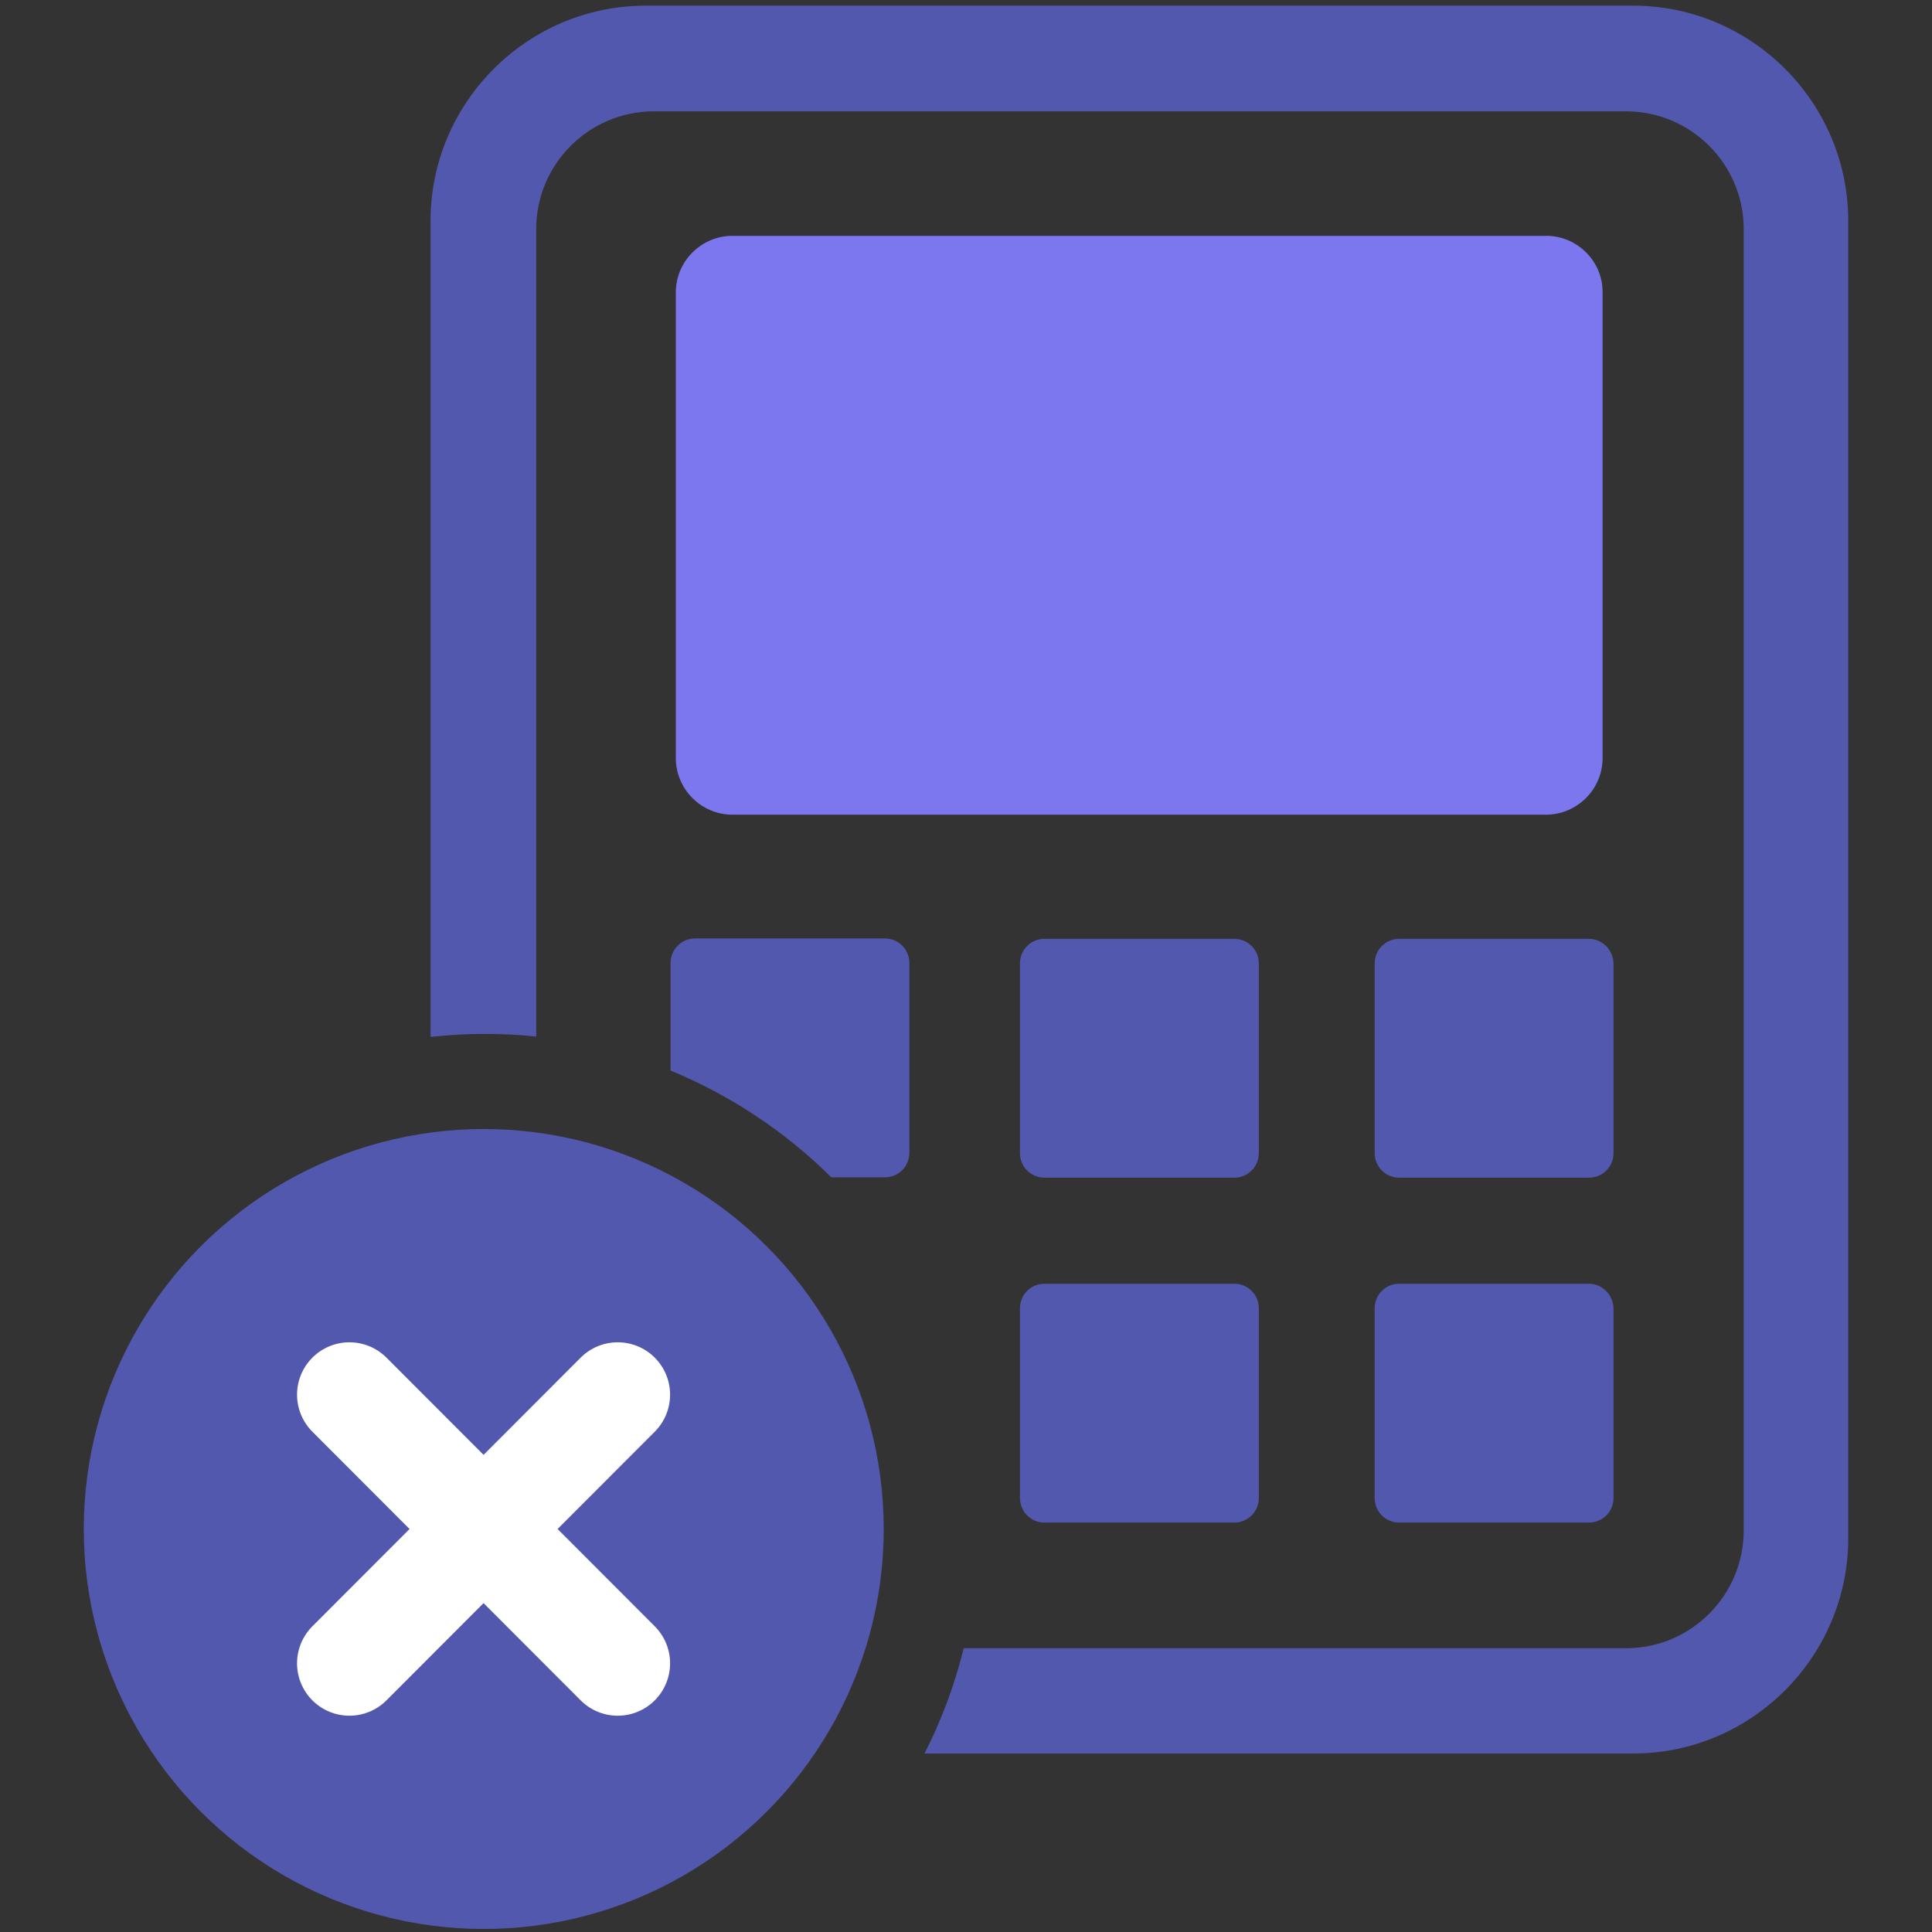 <?xml version="1.0" encoding="utf-8"?>
<!-- Generator: Adobe Illustrator 21.0.0, SVG Export Plug-In . SVG Version: 6.00 Build 0)  -->
<svg version="1.1" id="Calque_1" xmlns="http://www.w3.org/2000/svg" xmlns:xlink="http://www.w3.org/1999/xlink" x="0px" y="0px"
	 viewBox="0 0 512 512" style="enable-background:new 0 0 512 512;" xml:space="preserve">
<rect x="0" y="0" width="512" height="512" fill="#333333" stroke="none"/>
<style type="text/css">
	.st0{fill:#7C77EE;}
	.st1{fill:#5158AD;}
	.st2{fill:none;stroke:#FFFFFF;stroke-width:27.761;stroke-linecap:round;stroke-miterlimit:10;}
	.st3{display:none;}
	.st4{display:inline;}
	.st5{display:inline;fill:#5158AD;}
</style>
<g id="Calque_2">
	<path class="st0" d="M409.8,62.5H194.1c-8.2,0-15,6.7-15,15v123.4c0,8.2,6.7,15,15,15h215.6c8.2,0,15-6.7,15-15V77.5
		C424.8,69.3,418,62.5,409.8,62.5z"/>
	<path class="st1" d="M327.1,248.8h-50.3c-3.6,0-6.5,2.9-6.5,6.5v50.3c0,3.6,2.9,6.5,6.5,6.5h50.3c3.6,0,6.5-2.9,6.5-6.5v-50.3
		C333.6,251.7,330.7,248.8,327.1,248.8z"/>
	<path class="st1" d="M421.1,248.8h-50.3c-3.6,0-6.5,2.9-6.5,6.5v50.3c0,3.6,2.9,6.5,6.5,6.5h50.3c3.6,0,6.5-2.9,6.5-6.5v-50.3
		C427.5,251.7,424.6,248.8,421.1,248.8z"/>
	<path class="st1" d="M327.1,340.2h-50.3c-3.6,0-6.5,2.9-6.5,6.5V397c0,3.6,2.9,6.5,6.5,6.5h50.3c3.6,0,6.5-2.9,6.5-6.5v-50.3
		C333.6,343.1,330.7,340.2,327.1,340.2z"/>
	<path class="st1" d="M421.1,340.2h-50.3c-3.6,0-6.5,2.9-6.5,6.5V397c0,3.6,2.9,6.5,6.5,6.5h50.3c3.6,0,6.5-2.9,6.5-6.5v-50.3
		C427.5,343.1,424.6,340.2,421.1,340.2z"/>
	<path class="st1" d="M220.3,312h14.2c3.6,0,6.5-2.9,6.5-6.5v-50.3c0-3.6-2.9-6.5-6.5-6.5h-50.3c-3.6,0-6.5,2.9-6.5,6.5v28.5
		C193.4,290.2,207.9,299.7,220.3,312z"/>
	<g>
		<circle class="st1" cx="128.2" cy="405.2" r="106"/>
	</g>
	<g>
		<line class="st2" x1="92.6" y1="440.8" x2="163.7" y2="369.6"/>
	</g>
	<g>
		<line class="st2" x1="163.7" y1="440.8" x2="92.6" y2="369.6"/>
	</g>
	<path class="st1" d="M432.8,1.5H171.1c-31.4,0-57,25.7-57,57v216.3c4.6-0.5,9.3-0.8,14.1-0.8c4.7,0,9.3,0.2,13.9,0.7V60.7
		c0-17.2,14-31.2,31.2-31.2h257.6c17.2,0,31.2,14,31.2,31.2v344.9c0,17.2-14,31.2-31.2,31.2H255.4c-2.4,9.7-5.9,19.1-10.4,27.9
		h187.8c31.4,0,57-25.7,57-57v-349C489.9,27.2,464.2,1.5,432.8,1.5z"/>
</g>
<g id="Calque_3" class="st3">
	<g class="st4">
		<path class="st0" d="M174.6,239.5h47.1L336,98.7c-0.9-0.1-1.9-0.1-2.8-0.1H174.6c-18.5,0-33.7,15.1-33.7,33.7v73.7
			C140.9,224.4,156.1,239.5,174.6,239.5z"/>
		<path class="st0" d="M317.1,239.5h16.1c18.5,0,33.7-15.1,33.7-33.7v-27.7L317.1,239.5z"/>
	</g>
	<path class="st5" d="M149.3,328h0.6l44.9-55.3c-1.8-1.7-4.2-2.8-6.8-2.8h-38.7c-5.4,0-9.7,4.4-9.7,9.7v38.7
		C139.6,323.6,144,328,149.3,328z"/>
	<path class="st5" d="M245.3,328h28c5.4,0,9.7-4.4,9.7-9.7v-36.7L245.3,328z"/>
	<path class="st5" d="M359.7,269.8H321c-5.4,0-9.7,4.4-9.7,9.7v38.7c0,5.4,4.4,9.7,9.7,9.7h38.7c5.4,0,9.7-4.4,9.7-9.7v-38.7
		C369.4,274.2,365,269.8,359.7,269.8z"/>
	<path class="st5" d="M177,412.1h11c5.4,0,9.7-4.4,9.7-9.7v-15.8L177,412.1z"/>
	<path class="st5" d="M273.2,354h-38.7c-5.4,0-9.7,4.4-9.7,9.7v38.7c0,5.4,4.4,9.7,9.7,9.7h38.7c5.4,0,9.7-4.4,9.7-9.7v-38.7
		C283,358.4,278.6,354,273.2,354z"/>
	<path class="st5" d="M359.7,354H321c-5.4,0-9.7,4.4-9.7,9.7v38.7c0,5.4,4.4,9.7,9.7,9.7h38.7c5.4,0,9.7-4.4,9.7-9.7v-38.7
		C369.4,358.4,365,354,359.7,354z"/>
	<g class="st4">
		<path class="st1" d="M396.4,141.7V416c0,12.2-10,22.2-22.2,22.2H155.9l-24.5,30.2c0.7,0,1.4,0.1,2.2,0.1h240.7
			c28.9,0,52.5-23.6,52.5-52.5V104.4L396.4,141.7z"/>
		<path class="st1" d="M111.3,375.5V94.9c0-12.2,10-22.2,22.2-22.2h223.5l24.2-29.8c-2.3-0.3-4.6-0.5-7-0.5H133.5
			C104.7,42.4,81,66,81,94.9v317.9L111.3,375.5z"/>
	</g>
	<path class="st5" d="M62.3,511.5c-3.7,0-7.5-1.2-10.6-3.8c-7.2-5.9-8.3-16.5-2.5-23.7L436.6,6.7c5.9-7.2,16.5-8.3,23.7-2.5
		c7.2,5.9,8.3,16.5,2.5,23.7L75.4,505.3C72.1,509.4,67.2,511.5,62.3,511.5z"/>
</g>
</svg>
